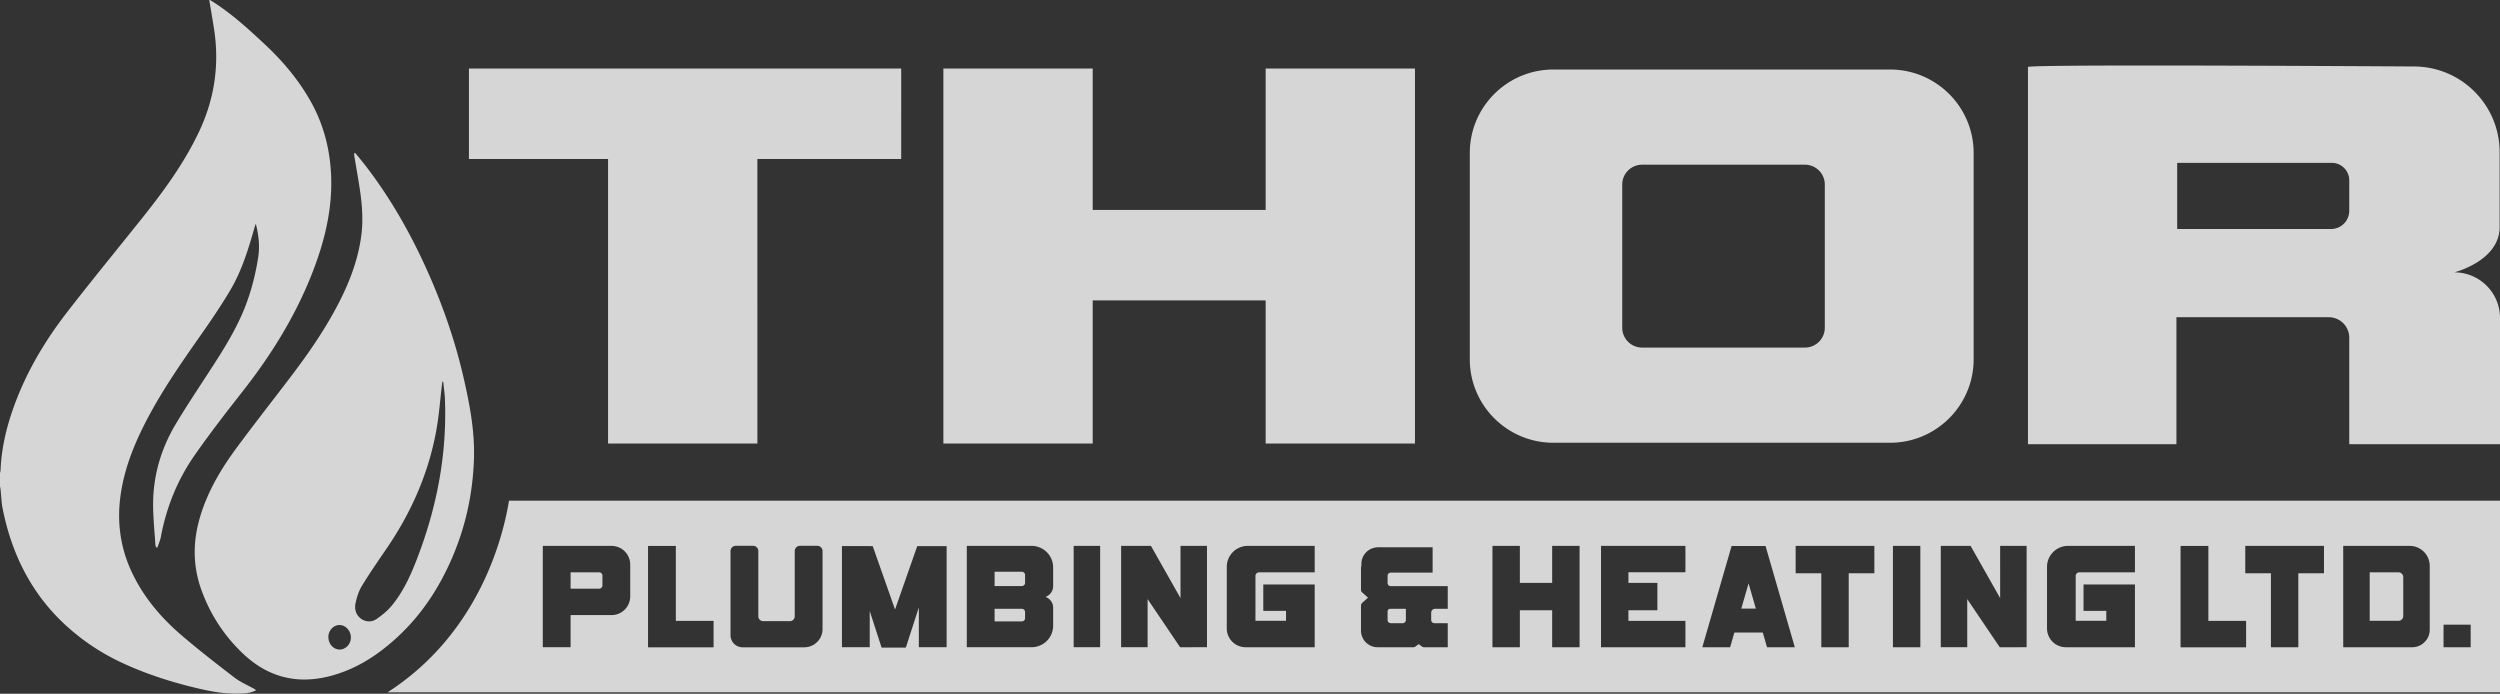 <svg width="400" height="111" viewBox="0 0 400 111" fill="none" xmlns="http://www.w3.org/2000/svg"><rect x="0" y="0" width="400" height="111" fill="#333333" stroke="none"/><g opacity=".8" clip-path="url(#a)" fill="#fff"><path d="M33.603 0c3.244 1.982 6.024 4.53 8.786 7.11 2.838 2.65 5.31 5.588 7.237 8.961 1.713 3 2.741 6.232 3.16 9.663.789 6.44-.648 12.519-3.02 18.434-2.687 6.705-6.475 12.761-10.929 18.433-2.655 3.38-5.294 6.783-7.747 10.31-2.727 3.921-4.477 8.301-5.359 13.013-.108.575-.362 1.122-.548 1.682l-.187-.027c-.045-.118-.123-.233-.13-.354-.133-2.071-.34-4.142-.366-6.215-.06-4.74 1.22-9.156 3.643-13.2 1.93-3.22 4.034-6.336 6.068-9.492 1.851-2.871 3.623-5.783 4.902-8.967 1.06-2.638 1.759-5.372 2.197-8.17.279-1.787.087-3.57-.38-5.373-.055.15-.122.297-.165.45-.996 3.501-2.046 6.998-3.908 10.148-1.477 2.498-3.118 4.906-4.787 7.283-3.322 4.73-6.613 9.477-9.186 14.668-1.748 3.525-3.11 7.185-3.624 11.119-.542 4.146.008 8.125 1.763 11.93 1.881 4.076 4.723 7.422 8.1 10.305 2.73 2.331 5.57 4.538 8.422 6.721.936.716 2.06 1.186 3.096 1.77.083.047.158.109.343.239-.854.419-1.682.524-2.513.55-2.507.08-4.948-.396-7.366-.984-4.075-.991-8.053-2.288-11.844-4.084a35.1 35.1 0 0 1-8.362-5.534C5.166 95.283 1.905 88.817.424 81.381c-.196-.984-.22-2.002-.329-3.004-.021-.198-.063-.394-.095-.591v-2.06c.032-.177.085-.353.092-.532.142-3.459.928-6.785 2.089-10.03 1.99-5.568 4.974-10.595 8.576-15.244C14.7 44.834 18.785 39.857 22.8 34.826c3.42-4.282 6.636-8.695 9.007-13.67 2.504-5.257 3.329-10.751 2.443-16.501-.24-1.554-.512-3.103-.769-4.655z"/><path d="M74.193 60.517c-1.331-5.823-3.269-11.446-5.696-16.904-2.684-6.037-5.907-11.757-9.94-17.006-.559-.727-1.151-1.429-1.729-2.142l-.17.087c.017.175.023.35.052.523.28 1.692.585 3.38.843 5.076.382 2.518.591 5.039.248 7.59-.482 3.589-1.701 6.932-3.304 10.145-2.153 4.315-4.867 8.28-7.771 12.118-2.973 3.927-6.029 7.793-8.95 11.758-2.44 3.311-4.52 6.839-5.727 10.817-1.197 3.946-1.237 7.882.162 11.775 1.421 3.96 3.67 7.408 6.742 10.293 3.802 3.571 8.269 4.828 13.37 3.643 4.373-1.017 8.023-3.36 11.271-6.364 3.888-3.595 6.72-7.935 8.792-12.782 2.151-5.03 3.274-10.29 3.447-15.755.139-4.378-.671-8.639-1.64-12.872M54.35 103.925c-1.007.001-1.817-.906-1.81-2.028.006-1.039.839-1.91 1.809-1.893.977.018 1.793.93 1.794 2.005.002 1.039-.819 1.915-1.793 1.916M66.445 90.12c-.955 2.407-2.088 4.742-3.74 6.756-.676.825-1.544 1.528-2.425 2.145-.776.543-1.734.532-2.515-.03-.803-.575-1.071-1.523-.886-2.436.198-.97.513-1.975 1.024-2.813 1.26-2.066 2.644-4.057 4.008-6.058 3.905-5.729 6.65-11.953 7.891-18.783.457-2.512.635-5.074.94-7.614q.016-.112.035-.226l.135.007c.095.92.238 1.836.275 2.757.367 9.114-1.39 17.851-4.742 26.295m319.853-79.482c7.549.045 13.641 6.17 13.641 13.709v11.99c0 5.414-7.248 7.239-7.248 7.239 4.037 0 7.309 3.268 7.309 7.3v20.197h-24.12v-17.04a3.28 3.28 0 0 0-3.282-3.279h-24.371v20.319h-23.754V10.726c-.4-.4 39.975-.216 61.825-.088M375.88 33.725v-4.87a2.8 2.8 0 0 0-2.802-2.8h-24.729v10.586h24.612a2.917 2.917 0 0 0 2.919-2.916M302.407 70.84h-53.864c-7.387 0-13.376-5.981-13.376-13.36V24.484c0-7.379 5.989-13.36 13.376-13.36h53.864c7.387 0 13.376 5.981 13.376 13.36V57.48c0 7.378-5.989 13.36-13.376 13.36m-10.438-18.406V29.529a3.18 3.18 0 0 0-3.183-3.178H262.74a3.18 3.18 0 0 0-3.183 3.178v22.905a3.18 3.18 0 0 0 3.183 3.179h26.046a3.18 3.18 0 0 0 3.183-3.18M144.191 10.968H75.03v14.468h22.261V70.96h23.891V25.436h23.009zm58.313 0v22.624h-27.672V10.968h-23.891V70.96h23.891v-22.9h27.672v22.9h23.891V10.968zm19.51 86.858v1.373c0 .283.23.512.513.512h1.9a.513.513 0 0 0 .513-.512V97.41h-2.51a.416.416 0 0 0-.416.416m56.593-.455h2.328l-1.164-4.026zm-115.108.035h-4.363v2.015h4.363c.283 0 .513-.23.513-.512v-.99a.513.513 0 0 0-.513-.513m0-5.929h-4.363v2.288h4.363c.283 0 .513-.23.513-.512v-1.264a.513.513 0 0 0-.513-.512"/><path d="M81.44 80.106c-.944 5.822-4.772 21.239-19.442 30.672H400V80.106zm19.397 10.625v4.692a2.994 2.994 0 0 1-2.996 2.992h-6.547v5.138h-4.448V87.341H97.84a2.994 2.994 0 0 1 2.996 2.991zm13.336 12.842h-10.487V87.346h4.448v11.992h6.039zm17.433-2.923a2.917 2.917 0 0 1-2.917 2.918h-9.873a1.93 1.93 0 0 1-1.932-1.932v-13.47c0-.46.374-.835.836-.835h2.777c.461 0 .836.374.836.836v10.447a.77.77 0 0 0 .768.769h4.287a.77.77 0 0 0 .769-.77V88.168c0-.462.374-.836.836-.836h2.777c.462 0 .836.374.836.836zm19.855 2.903h-4.448v-6.37l-2.08 6.436h-3.878l-1.898-5.859v5.793h-4.448V87.375h4.448v.001h.477l3.573 10.14 3.553-10.14h4.701zm17.043-12.618v2.837c0 .79-.5 1.46-1.2 1.724v.018c.7.264 1.2.933 1.2 1.724v2.869a3.45 3.45 0 0 1-3.454 3.449h-10.363V87.344h2.416v-.003h7.947a3.45 3.45 0 0 1 3.454 3.45zm7.519 12.621h-4.236V87.341h4.236zm17.096 0-4.301.002-5.201-7.7v7.698h-4.237V87.341h4.773l4.729 8.356V87.34h4.237zm17.233-11.984h-8.892a.587.587 0 0 0-.588.587v7.168h4.893V97.74h-3.638v-4.23h8.225v10.049h-11.051a3.015 3.015 0 0 1-3.017-3.013V90.7a3.36 3.36 0 0 1 3.364-3.36h10.704zm21.288 5.838h-2.028a.62.62 0 0 0-.621.62v1.17c0 .282.229.511.512.511h2.137v3.847h-3.797a.54.54 0 0 1-.319-.105l-.498-.371a.06.06 0 0 0-.071 0l-.492.366a.55.55 0 0 1-.332.11h-5.708a2.664 2.664 0 0 1-2.666-2.662v-3.988c0-.178.076-.348.21-.467l.917-.818-.943-.842a.55.55 0 0 1-.184-.41V90.66h.065v-.43a2.665 2.665 0 0 1 2.666-2.663h8.732v4.05h-6.693a.513.513 0 0 0-.513.513v1.141c0 .283.23.512.513.512h9.113zm21.092-3.269v9.417h-4.386V97.64h-5.168v5.918h-4.386V87.341h4.386v5.918h5.168v-5.918h4.386zm16.935-2.58h-9.119v1.698h4.632v4.38h-4.632v1.698h9.119v4.221h-13.505V87.341h13.505zm13.057 11.997-.003-.009-.677-2.342h-4.546l-.677 2.342-.003.009h-4.447l.002-.009 4.682-16.192h5.432l4.681 16.192.003.009zm17.173-11.837h-4.104v11.837h-4.386V91.721h-4.103v-4.38h12.593zm7.357 2.42v9.417h-4.386V87.341h4.386zm17.007 9.415-4.301.002-5.201-7.7v7.698h-4.236V87.341h4.773l4.728 8.356V87.34h4.237zm17.33-11.984h-8.892a.587.587 0 0 0-.588.587v7.168h4.893V97.74h-3.638v-4.23h8.225v10.049H330.54a3.015 3.015 0 0 1-3.017-3.013V90.7a3.36 3.36 0 0 1 3.364-3.36h10.704zm17.787 12.001H348.89V87.346h4.449v11.992h6.039zm12.459-11.852h-4.104v11.837h-4.386V91.721h-4.103v-4.38h12.593zm16.92 9.027c0 1.552-1.26 2.81-2.814 2.81h-11.027V87.341h10.631a3.21 3.21 0 0 1 3.21 3.206zm6.552 2.81h-4.342v-3.614h4.342z"/><path d="M383.751 91.572h-4.598v7.755h4.598a.77.77 0 0 0 .769-.768V92.34a.77.77 0 0 0-.769-.768m-287.876 0h-4.58v2.611h4.58c.284 0 .513-.23.513-.512v-1.587a.51.51 0 0 0-.513-.512"/></g><defs><clipPath id="a"><path fill="#fff" d="M0 0h400v111H0z"/></clipPath></defs></svg>